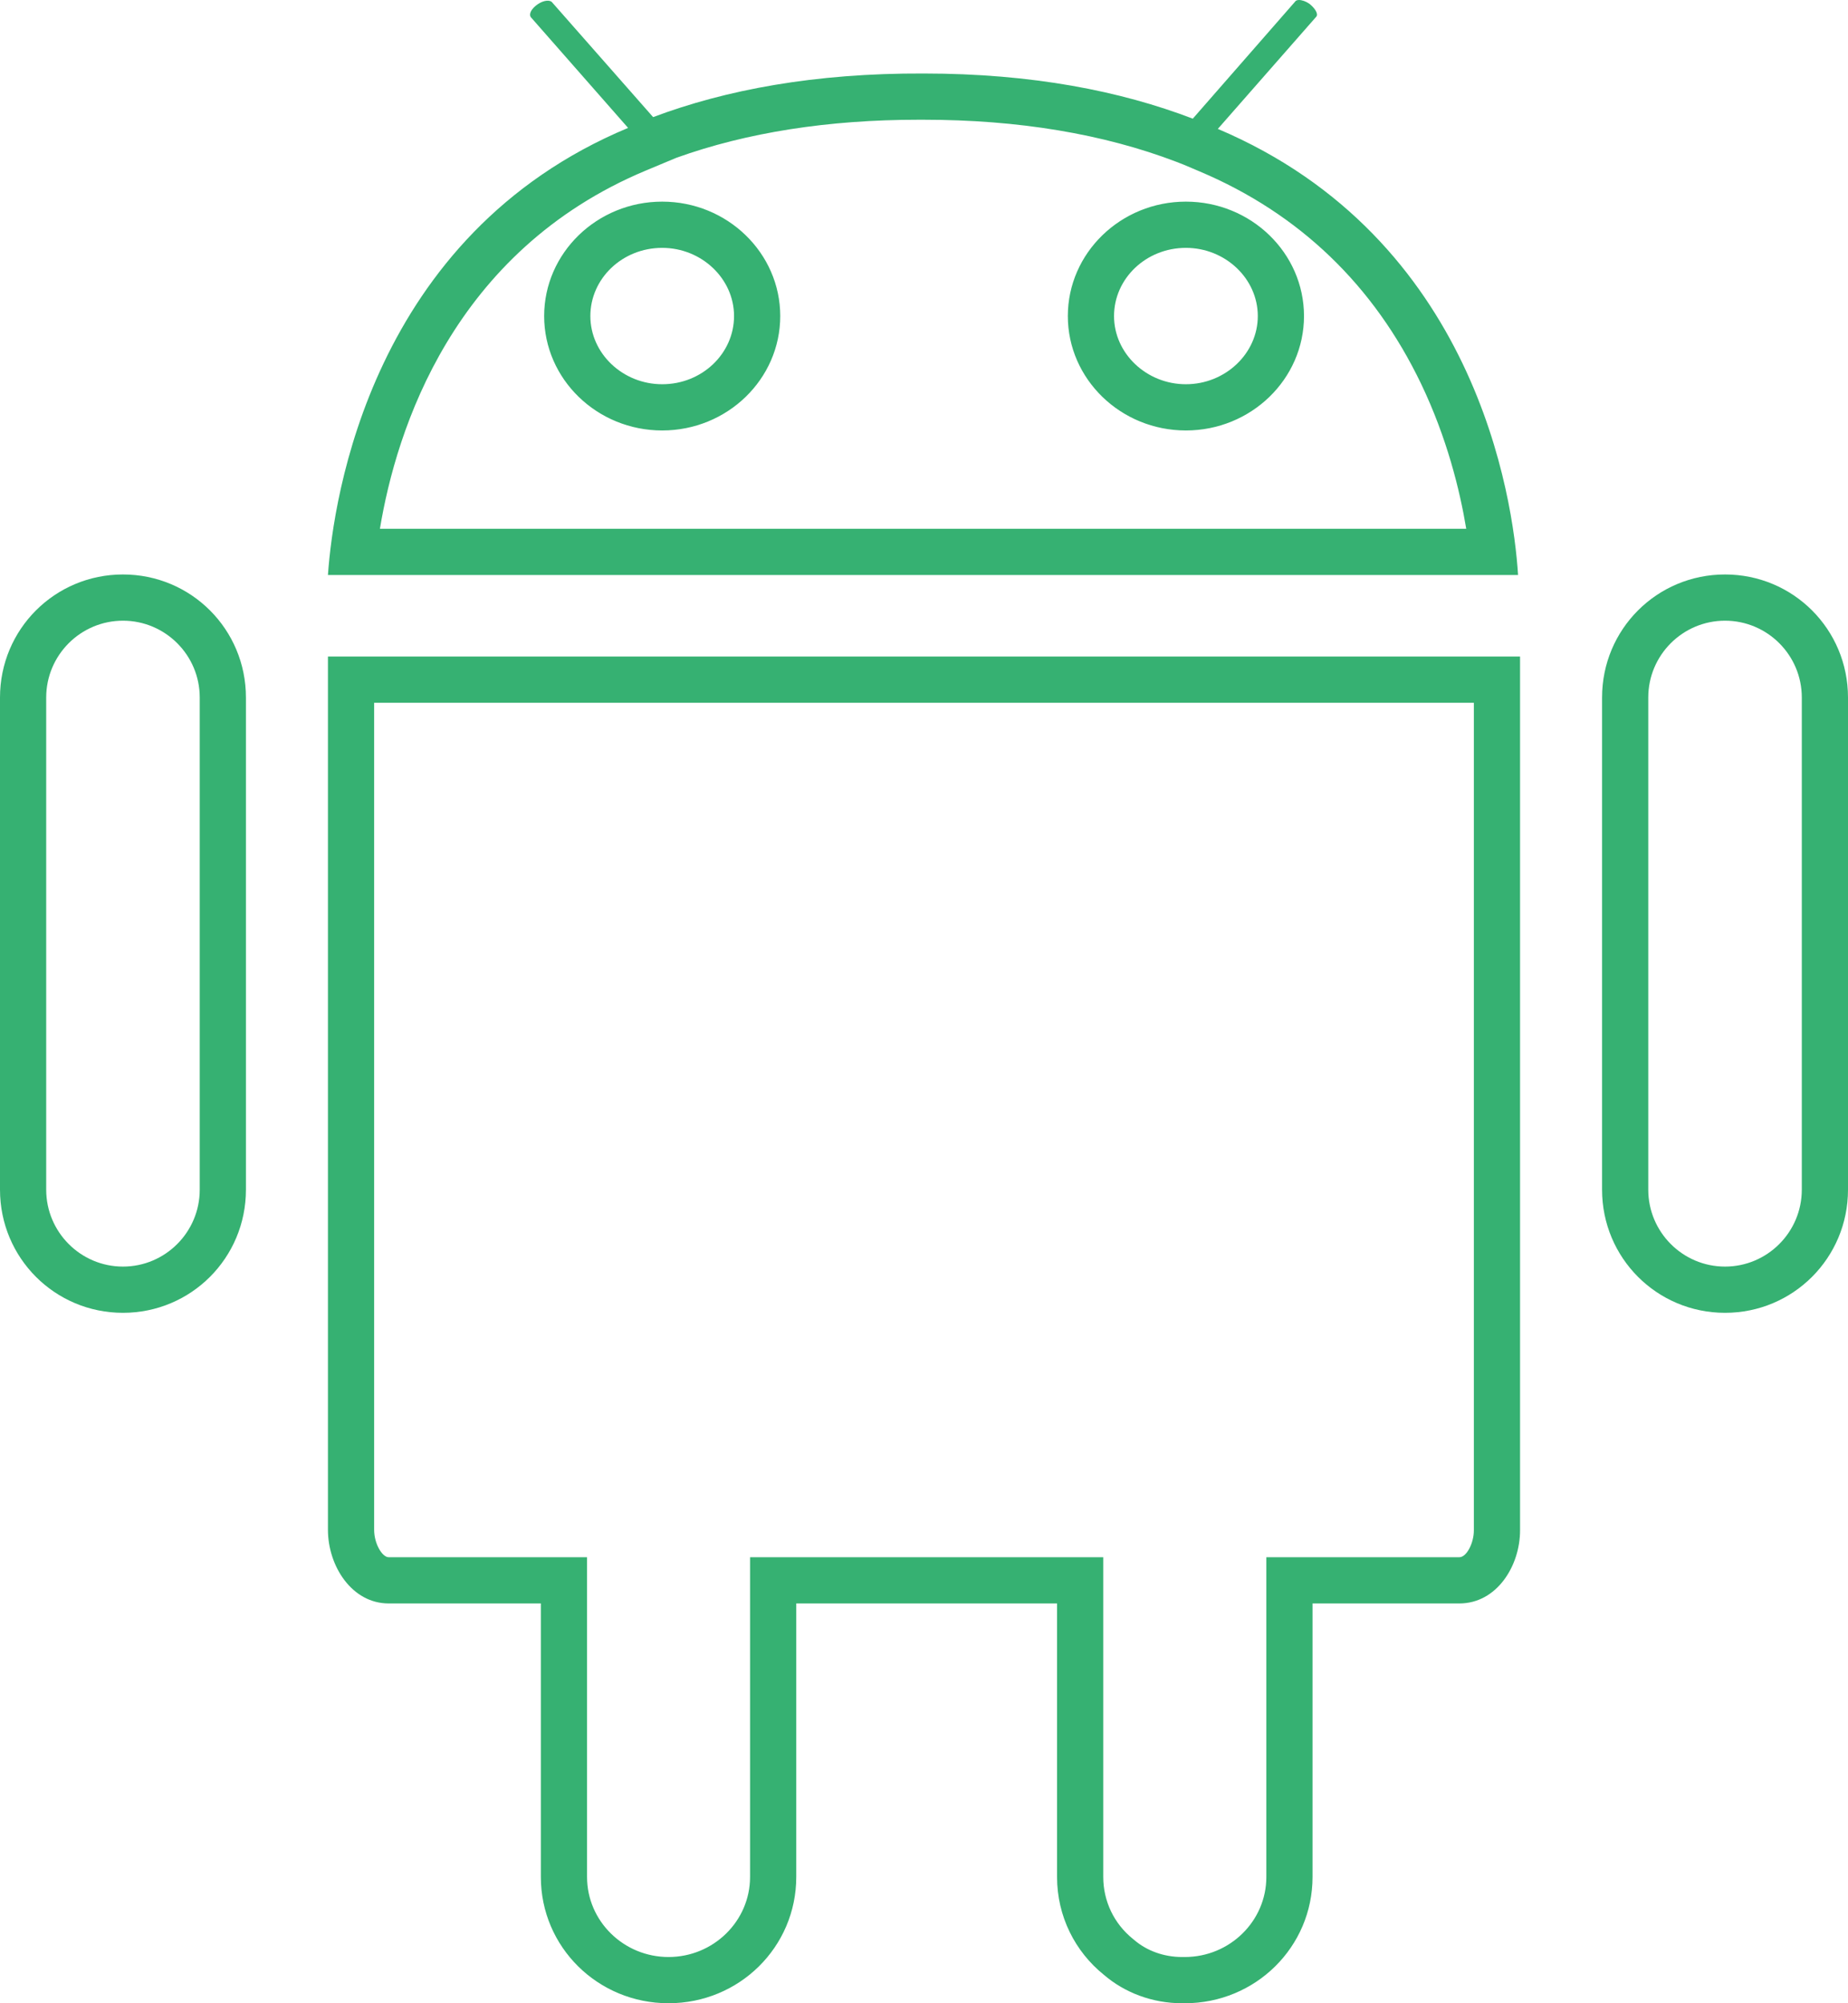 <svg xmlns="http://www.w3.org/2000/svg" width="24" height="26" viewBox="0 0 24 26">
  <g id="Icon_ionic-logo-android" data-name="Icon ionic-logo-android" transform="translate(-5.625 -4.497)">
    <g id="Group_6" data-name="Group 6" transform="translate(5.625 11.953)">
      <g id="Path_3" data-name="Path 3" transform="translate(-5.866 -12.435)" fill="none">
        <path d="M10.125,18.716v6.118a.891.891,0,0,0,.788.956H12.89v3.55a1.659,1.659,0,0,0,3.318,0V25.79h3.387v3.55a1.624,1.624,0,0,0,.608,1.27,1.555,1.555,0,0,0,1.016.369h.035a1.645,1.645,0,0,0,1.659-1.639V25.79h1.908a.883.883,0,0,0,.788-.949V13.5H10.125Z" stroke="none"/>
        <path d="M 10.725 14.1 L 10.725 24.834 C 10.725 25.017 10.831 25.19 10.913 25.19 L 13.49 25.19 L 13.49 29.34 C 13.49 29.913 13.965 30.379 14.548 30.379 C 15.132 30.379 15.607 29.913 15.607 29.34 L 15.607 25.19 L 20.194 25.19 L 20.194 29.34 C 20.194 29.654 20.334 29.946 20.578 30.143 L 20.594 30.156 C 20.761 30.3 20.983 30.379 21.218 30.379 L 21.253 30.379 C 21.837 30.379 22.312 29.913 22.312 29.34 L 22.312 25.19 L 24.819 25.19 C 24.911 25.19 25.007 25.01 25.007 24.841 L 25.007 14.1 L 10.725 14.1 M 10.125 13.5 L 25.607 13.5 L 25.607 24.841 C 25.607 25.305 25.303 25.79 24.819 25.79 L 22.912 25.79 L 22.912 29.34 C 22.912 30.248 22.172 30.979 21.253 30.979 C 21.246 30.979 21.246 30.979 21.239 30.979 C 21.232 30.979 21.225 30.979 21.218 30.979 C 20.831 30.979 20.472 30.842 20.202 30.61 C 19.829 30.31 19.594 29.852 19.594 29.34 L 19.594 25.79 L 16.207 25.79 L 16.207 29.34 C 16.207 30.248 15.468 30.979 14.548 30.979 C 13.629 30.979 12.89 30.248 12.89 29.34 L 12.89 25.79 L 10.913 25.79 C 10.436 25.79 10.125 25.305 10.125 24.834 L 10.125 13.5 Z" stroke="none" fill="#36b172"/>
      </g>
      <g id="Path_4" data-name="Path 4" transform="translate(-6.194 -12.375)" fill="none">
        <path d="M28.6,12.375a1.593,1.593,0,0,0-1.6,1.6V20.36a1.6,1.6,0,1,0,3.194,0V13.972A1.593,1.593,0,0,0,28.6,12.375Z" stroke="none"/>
        <path d="M 28.597 12.975 C 28.047 12.975 27.6 13.422 27.6 13.972 L 27.6 20.36 C 27.6 20.91 28.047 21.358 28.597 21.358 C 29.147 21.358 29.594 20.91 29.594 20.36 L 29.594 13.972 C 29.594 13.422 29.147 12.975 28.597 12.975 M 28.597 12.375 C 29.482 12.375 30.194 13.087 30.194 13.972 L 30.194 20.36 C 30.194 21.245 29.482 21.958 28.597 21.958 C 27.712 21.958 27 21.245 27 20.36 L 27 13.972 C 27 13.087 27.712 12.375 28.597 12.375 Z" stroke="none" fill="#36b172"/>
      </g>
      <g id="Path_5" data-name="Path 5" transform="translate(-5.625 -12.375)" fill="none">
        <path d="M7.222,12.375a1.593,1.593,0,0,0-1.6,1.6V20.36a1.6,1.6,0,1,0,3.194,0V13.972A1.593,1.593,0,0,0,7.222,12.375Z" stroke="none"/>
        <path d="M 7.222 12.975 C 6.672 12.975 6.225 13.422 6.225 13.972 L 6.225 20.36 C 6.225 20.91 6.672 21.358 7.222 21.358 C 7.772 21.358 8.219 20.91 8.219 20.36 L 8.219 13.972 C 8.219 13.422 7.772 12.975 7.222 12.975 M 7.222 12.375 C 8.107 12.375 8.819 13.087 8.819 13.972 L 8.819 20.36 C 8.819 21.245 8.107 21.958 7.222 21.958 C 6.337 21.958 5.625 21.245 5.625 20.36 L 5.625 13.972 C 5.625 13.087 6.337 12.375 7.222 12.375 Z" stroke="none" fill="#36b172"/>
      </g>
    </g>
    <g id="Path_6" data-name="Path 6" transform="translate(-0.241)" fill="none">
      <path d="M21.682,6.17l1.279-1.457c.028-.033-.014-.106-.09-.166s-.166-.067-.187-.027L21.357,6.037a9.714,9.714,0,0,0-3.5-.586,9.8,9.8,0,0,0-3.511.566L13.035,4.526c-.028-.033-.111-.027-.187.027s-.118.12-.09.166l1.265,1.437a6.713,6.713,0,0,0-3.9,5.8H25.581A6.675,6.675,0,0,0,21.682,6.17ZM14.466,9.484A.886.886,0,1,1,15.4,8.6.914.914,0,0,1,14.466,9.484Zm6.8,0A.886.886,0,1,1,22.2,8.6.915.915,0,0,1,21.267,9.484Z" stroke="none"/>
      <path d="M 17.797 6.051 C 16.621 6.051 15.563 6.217 14.65 6.545 L 14.255 6.71 C 11.746 7.758 11.013 10.074 10.8 11.36 L 24.908 11.36 C 24.825 10.86 24.658 10.181 24.322 9.479 C 23.707 8.198 22.741 7.27 21.448 6.723 L 21.243 6.636 L 21.143 6.597 C 20.195 6.235 19.09 6.051 17.857 6.051 L 17.797 6.051 M 14.466 10.084 C 13.62 10.084 12.933 9.418 12.933 8.599 C 12.933 7.78 13.62 7.114 14.466 7.114 C 15.311 7.114 15.999 7.78 15.999 8.599 C 15.999 9.418 15.311 10.084 14.466 10.084 M 21.267 10.084 C 20.422 10.084 19.734 9.418 19.734 8.599 C 19.734 7.78 20.422 7.114 21.267 7.114 C 22.113 7.114 22.801 7.78 22.801 8.599 C 22.801 9.418 22.113 10.084 21.267 10.084 M 22.736 4.497 C 22.774 4.497 22.825 4.514 22.871 4.546 C 22.947 4.606 22.989 4.679 22.961 4.713 L 21.682 6.17 C 25.028 7.588 25.518 10.955 25.581 11.96 L 10.125 11.96 C 10.194 10.961 10.692 7.548 14.023 6.157 L 12.759 4.719 C 12.731 4.673 12.772 4.606 12.848 4.553 C 12.924 4.5 13.007 4.493 13.035 4.526 L 14.348 6.017 C 15.288 5.664 16.443 5.445 17.86 5.451 C 19.27 5.451 20.417 5.678 21.357 6.037 L 22.684 4.52 C 22.693 4.504 22.712 4.497 22.736 4.497 Z M 14.466 9.484 C 14.984 9.484 15.399 9.085 15.399 8.599 C 15.399 8.113 14.977 7.714 14.466 7.714 C 13.947 7.714 13.533 8.113 13.533 8.599 C 13.533 9.085 13.954 9.484 14.466 9.484 Z M 21.267 9.484 C 21.779 9.484 22.201 9.085 22.201 8.599 C 22.201 8.113 21.779 7.714 21.267 7.714 C 20.749 7.714 20.334 8.113 20.334 8.599 C 20.334 9.085 20.756 9.484 21.267 9.484 Z" stroke="none" fill="#36b172"/>
    </g>
  </g>
</svg>
